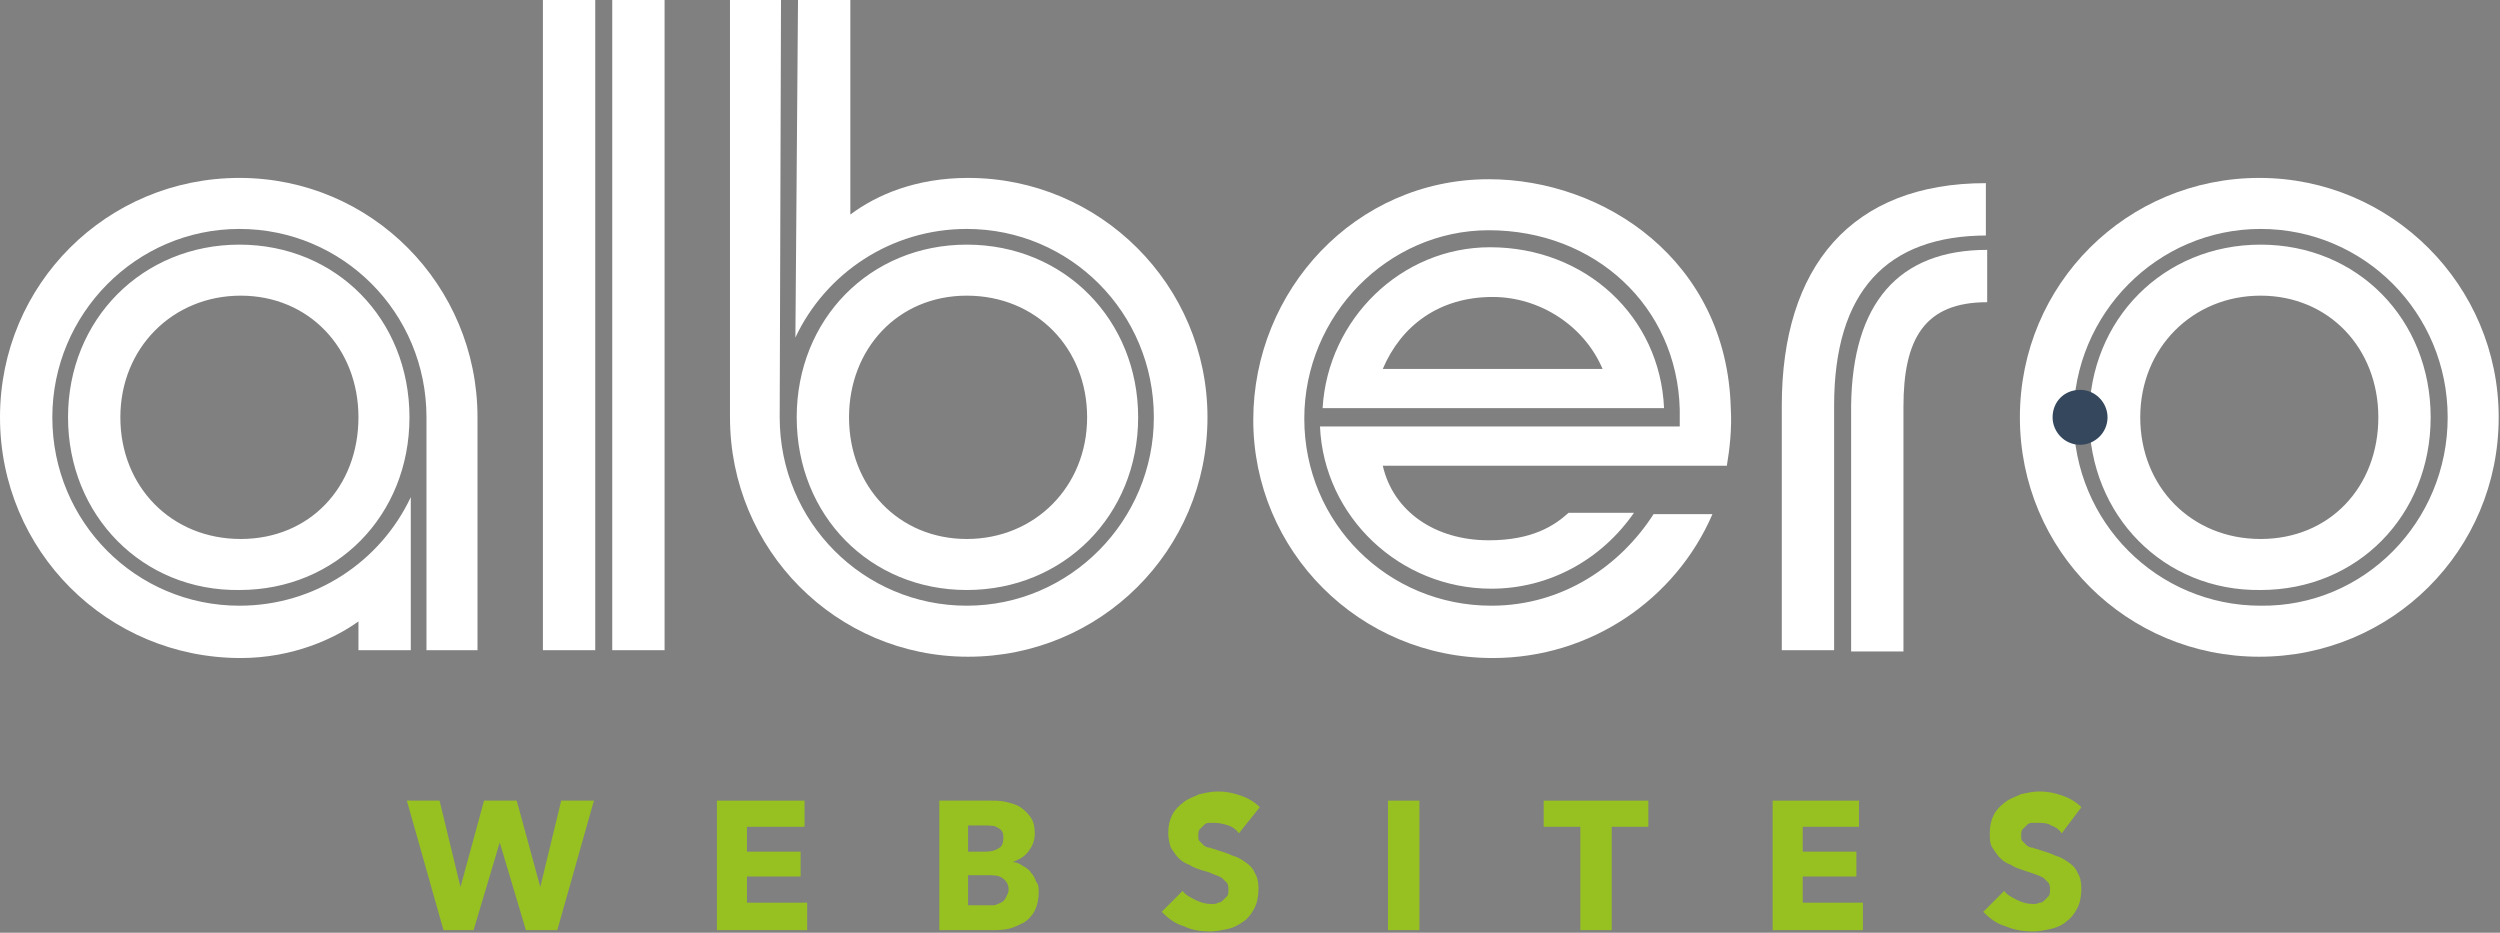 <?xml version="1.0" encoding="utf-8"?>
<!-- Generator: Adobe Illustrator 24.2.1, SVG Export Plug-In . SVG Version: 6.00 Build 0)  -->
<svg version="1.1" id="Layer_1" xmlns="http://www.w3.org/2000/svg" xmlns:xlink="http://www.w3.org/1999/xlink" x="0px" y="0px"
	 width="191.1px" height="71.3px" viewBox="0 0 191.1 71.3" style="enable-background:new 0 0 191.1 71.3;" xml:space="preserve">
<rect x="0" y="0" width="191.1" height="71.3" fill="#808080" stroke="none"/>
<style type="text/css">
	.st0{fill:#FFFFFF;}
	.st1{fill:#96C121;}
	.st2{fill:#34475C;}
</style>
<g>
	<path class="st0" d="M31.4,49.7h-4v-2.2c-1.8,1.3-5,2.8-9,2.8C8.2,50.3,0,42.1,0,31.9c0-10.2,8.2-18.3,18.3-18.3
		c10.1,0,18.2,8.2,18.2,18.3v17.8h-3.9V31.9c0-8-6.4-14.4-14.3-14.4C10.4,17.5,4,24,4,31.9c0,8,6.4,14.4,14.3,14.4
		c5.8,0,10.8-3.4,13.1-8.3V49.7 M5.2,31.9c0-7.5,5.7-13.2,13.1-13.2c7.4,0,13,5.7,13,13.2c0,7.5-5.6,13.2-13,13.2
		C10.9,45.2,5.2,39.4,5.2,31.9z M27.4,31.9c0-5.3-3.8-9.3-9-9.3s-9.2,4-9.2,9.3c0,5.3,3.9,9.3,9.2,9.3S27.4,37.2,27.4,31.9z"/>
	<path class="st0" d="M45.5,49.7h-4V0h4V49.7z M50.8,49.7h-4V0h4V49.7z"/>
	<path class="st0" d="M61,0h4L65,16.4c2-1.5,5-2.8,9-2.8c10.1,0,18.3,8.2,18.3,18.3c0,10.2-8.2,18.3-18.3,18.3
		c-10.1,0-18.2-8.2-18.2-18.3L55.8,0h3.9l-0.1,31.9c0,8,6.4,14.4,14.3,14.4c7.9,0,14.3-6.5,14.3-14.4c0-8-6.4-14.4-14.3-14.4
		c-5.8,0-10.8,3.4-13.1,8.3L61,0 M87,31.9c0,7.5-5.7,13.2-13.1,13.2c-7.4,0-13-5.7-13-13.2c0-7.5,5.6-13.2,13-13.2
		C81.4,18.7,87,24.5,87,31.9z M64.9,31.9c0,5.3,3.8,9.3,9,9.3s9.2-4,9.2-9.3c0-5.3-3.9-9.3-9.2-9.3S64.9,26.7,64.9,31.9z"/>
	<path class="st0" d="M128.4,32.6v-1.3c-0.2-7.9-6.5-13.7-14.6-13.7c-7.7,0-14.1,6.5-14.1,14.4c0,8,6.4,14.3,14.3,14.3
		c5.5,0,9.9-3.1,12.4-7h4.5c-2.8,6.5-9.3,11-16.8,11c-10.2,0-18.3-8.2-18.3-18.2c0-9.9,7.8-18.4,18-18.4c8.8,0,18.2,6.2,18.5,17.5
		c0.1,1.6-0.1,3.2-0.3,4.4h-26.3c0.8,3.5,4,5.7,8.1,5.7c3.3,0,5-1.1,6.1-2.1h5c-2.5,3.6-6.5,5.8-10.9,5.8c-7,0-12.8-5.5-13.1-12.4
		H128.4 M113.9,18.9c7.3,0,13,5.3,13.3,12.3h-26.1C101.5,24.4,107.1,18.9,113.9,18.9z M122.5,28.2c-1.4-3.3-4.8-5.5-8.4-5.5
		c-4.1,0-7,2.2-8.4,5.5H122.5z"/>
	<path class="st0" d="M151.9,18c-7.7,0-11.7,4.3-11.7,13v18.7h-4V31c0-10.6,5.3-17,15.6-17V18 M151.9,19.1v4c-4.8,0-6.4,2.8-6.4,8
		v18.7h-4V31C141.6,23.2,145.1,19.1,151.9,19.1z"/>
	<path class="st0" d="M154.4,31.9c0-10.2,8.2-18.3,18.3-18.3s18.3,8.2,18.3,18.3c0,10.2-8.2,18.3-18.3,18.3S154.4,42.1,154.4,31.9
		 M187.1,31.9c0-8-6.4-14.4-14.3-14.4c-7.9,0-14.3,6.5-14.3,14.4c0,8,6.4,14.4,14.3,14.4C180.7,46.4,187.1,39.9,187.1,31.9z
		 M159.7,31.9c0-7.5,5.7-13.2,13.1-13.2c7.4,0,13,5.7,13,13.2c0,7.5-5.6,13.2-13,13.2C165.4,45.2,159.7,39.4,159.7,31.9z
		 M181.8,31.9c0-5.3-3.8-9.3-9-9.3s-9.2,4-9.2,9.3c0,5.3,3.9,9.3,9.2,9.3S181.8,37.2,181.8,31.9z"/>
	<polyline class="st1" points="42.6,71.1 40.2,71.1 38.2,64.4 38.2,64.4 36.2,71.1 33.9,71.1 31.1,61.2 33.6,61.2 35.2,67.8 
		35.2,67.8 37,61.2 39.5,61.2 41.3,67.8 41.3,67.8 42.9,61.2 45.4,61.2 42.6,71.1 	"/>
	<polyline class="st1" points="54.8,71.1 54.8,61.2 61.5,61.2 61.5,63.2 57.1,63.2 57.1,65.1 61.2,65.1 61.2,67 57.1,67 57.1,69 
		61.7,69 61.7,71.1 54.8,71.1 	"/>
	<path class="st1" d="M79.4,68.2c0,0.5-0.1,1-0.3,1.4c-0.2,0.4-0.5,0.7-0.8,0.9c-0.4,0.2-0.8,0.4-1.2,0.5c-0.5,0.1-0.9,0.1-1.4,0.1
		h-3.9v-9.9h3.9c0.4,0,0.8,0,1.2,0.1c0.4,0.1,0.8,0.2,1.1,0.4c0.3,0.2,0.6,0.5,0.8,0.8c0.2,0.3,0.3,0.7,0.3,1.2c0,0.6-0.2,1-0.5,1.4
		c-0.3,0.4-0.7,0.6-1.2,0.8v0c0.3,0,0.5,0.1,0.8,0.3c0.2,0.1,0.5,0.3,0.6,0.5c0.2,0.2,0.3,0.4,0.4,0.7
		C79.4,67.6,79.4,67.9,79.4,68.2 M76.7,64c0-0.3-0.1-0.6-0.4-0.7c-0.2-0.2-0.6-0.2-1.1-0.2H74v2h1.3c0.5,0,0.8-0.1,1.1-0.3
		C76.6,64.7,76.7,64.4,76.7,64z M77.1,68c0-0.4-0.2-0.7-0.5-0.9c-0.3-0.2-0.7-0.2-1.2-0.2H74v2.3h1.3c0.2,0,0.4,0,0.6,0
		c0.2,0,0.4-0.1,0.6-0.2c0.2-0.1,0.3-0.2,0.4-0.4C77,68.4,77.1,68.2,77.1,68z"/>
	<path class="st1" d="M94.7,63.7c-0.2-0.3-0.5-0.5-0.8-0.6s-0.7-0.2-1-0.2c-0.2,0-0.3,0-0.5,0c-0.2,0-0.3,0.1-0.4,0.2
		c-0.1,0.1-0.2,0.2-0.3,0.3c-0.1,0.1-0.1,0.3-0.1,0.5c0,0.2,0,0.3,0.1,0.4c0.1,0.1,0.2,0.2,0.3,0.3c0.1,0.1,0.3,0.2,0.5,0.2
		c0.2,0.1,0.4,0.1,0.6,0.2c0.3,0.1,0.7,0.2,1.1,0.4c0.4,0.1,0.7,0.3,1,0.5c0.3,0.2,0.6,0.5,0.7,0.8c0.2,0.3,0.3,0.7,0.3,1.2
		c0,0.6-0.1,1.1-0.3,1.5c-0.2,0.4-0.5,0.8-0.8,1c-0.4,0.3-0.8,0.5-1.2,0.6c-0.5,0.1-0.9,0.2-1.4,0.2c-0.7,0-1.4-0.1-2-0.4
		c-0.7-0.2-1.2-0.6-1.7-1.1l1.6-1.6c0.2,0.3,0.6,0.5,1,0.7c0.4,0.2,0.8,0.3,1.2,0.3c0.2,0,0.4,0,0.5-0.1c0.2,0,0.3-0.1,0.4-0.2
		c0.1-0.1,0.2-0.2,0.3-0.3c0.1-0.1,0.1-0.3,0.1-0.5c0-0.2,0-0.3-0.1-0.5c-0.1-0.1-0.2-0.2-0.4-0.4c-0.2-0.1-0.4-0.2-0.7-0.3
		c-0.2-0.1-0.5-0.2-0.9-0.3c-0.3-0.1-0.6-0.2-0.9-0.4c-0.3-0.1-0.6-0.3-0.8-0.5c-0.2-0.2-0.4-0.5-0.6-0.8c-0.1-0.3-0.2-0.7-0.2-1.1
		c0-0.6,0.1-1,0.3-1.4c0.2-0.4,0.5-0.7,0.9-1c0.4-0.3,0.8-0.4,1.2-0.6c0.5-0.1,0.9-0.2,1.4-0.2c0.6,0,1.1,0.1,1.7,0.3
		c0.6,0.2,1.1,0.5,1.5,0.9L94.7,63.7"/>
	<rect x="106.1" y="61.2" class="st1" width="2.4" height="9.9"/>
	<polyline class="st1" points="123.2,63.2 123.2,71.1 120.8,71.1 120.8,63.2 118,63.2 118,61.2 126,61.2 126,63.2 123.2,63.2 	"/>
	<polyline class="st1" points="135.5,71.1 135.5,61.2 142.1,61.2 142.1,63.2 137.8,63.2 137.8,65.1 141.9,65.1 141.9,67 137.8,67 
		137.8,69 142.4,69 142.4,71.1 135.5,71.1 	"/>
	<path class="st1" d="M157.6,63.7c-0.2-0.3-0.5-0.5-0.8-0.6c-0.3-0.2-0.7-0.2-1-0.2c-0.2,0-0.3,0-0.5,0c-0.2,0-0.3,0.1-0.4,0.2
		c-0.1,0.1-0.2,0.2-0.3,0.3c-0.1,0.1-0.1,0.3-0.1,0.5c0,0.2,0,0.3,0.1,0.4c0.1,0.1,0.2,0.2,0.3,0.3c0.1,0.1,0.3,0.2,0.5,0.2
		c0.2,0.1,0.4,0.1,0.6,0.2c0.3,0.1,0.7,0.2,1.1,0.4c0.4,0.1,0.7,0.3,1,0.5c0.3,0.2,0.6,0.5,0.7,0.8c0.2,0.3,0.3,0.7,0.3,1.2
		c0,0.6-0.1,1.1-0.3,1.5c-0.2,0.4-0.5,0.8-0.8,1c-0.3,0.3-0.8,0.5-1.2,0.6c-0.5,0.1-0.9,0.2-1.4,0.2c-0.7,0-1.4-0.1-2.1-0.4
		c-0.7-0.2-1.2-0.6-1.7-1.1l1.6-1.6c0.2,0.3,0.6,0.5,1,0.7c0.4,0.2,0.8,0.3,1.2,0.3c0.2,0,0.3,0,0.5-0.1c0.2,0,0.3-0.1,0.4-0.2
		c0.1-0.1,0.2-0.2,0.3-0.3c0.1-0.1,0.1-0.3,0.1-0.5c0-0.2,0-0.3-0.1-0.5c-0.1-0.1-0.2-0.2-0.4-0.4c-0.2-0.1-0.4-0.2-0.7-0.3
		c-0.3-0.1-0.6-0.2-0.9-0.3c-0.3-0.1-0.6-0.2-0.9-0.4c-0.3-0.1-0.6-0.3-0.8-0.5c-0.2-0.2-0.4-0.5-0.6-0.8c-0.2-0.3-0.2-0.7-0.2-1.1
		c0-0.6,0.1-1,0.3-1.4c0.2-0.4,0.5-0.7,0.9-1c0.4-0.3,0.8-0.4,1.2-0.6c0.5-0.1,0.9-0.2,1.4-0.2c0.6,0,1.1,0.1,1.7,0.3
		c0.6,0.2,1.1,0.5,1.5,0.9L157.6,63.7"/>
	<path class="st2" d="M161.1,31.9c0,1.2-1,2.1-2.1,2.1c-1.2,0-2.1-1-2.1-2.1c0-1.2,0.9-2.1,2.1-2.1
		C160.2,29.8,161.1,30.8,161.1,31.9"/>
</g>
</svg>
